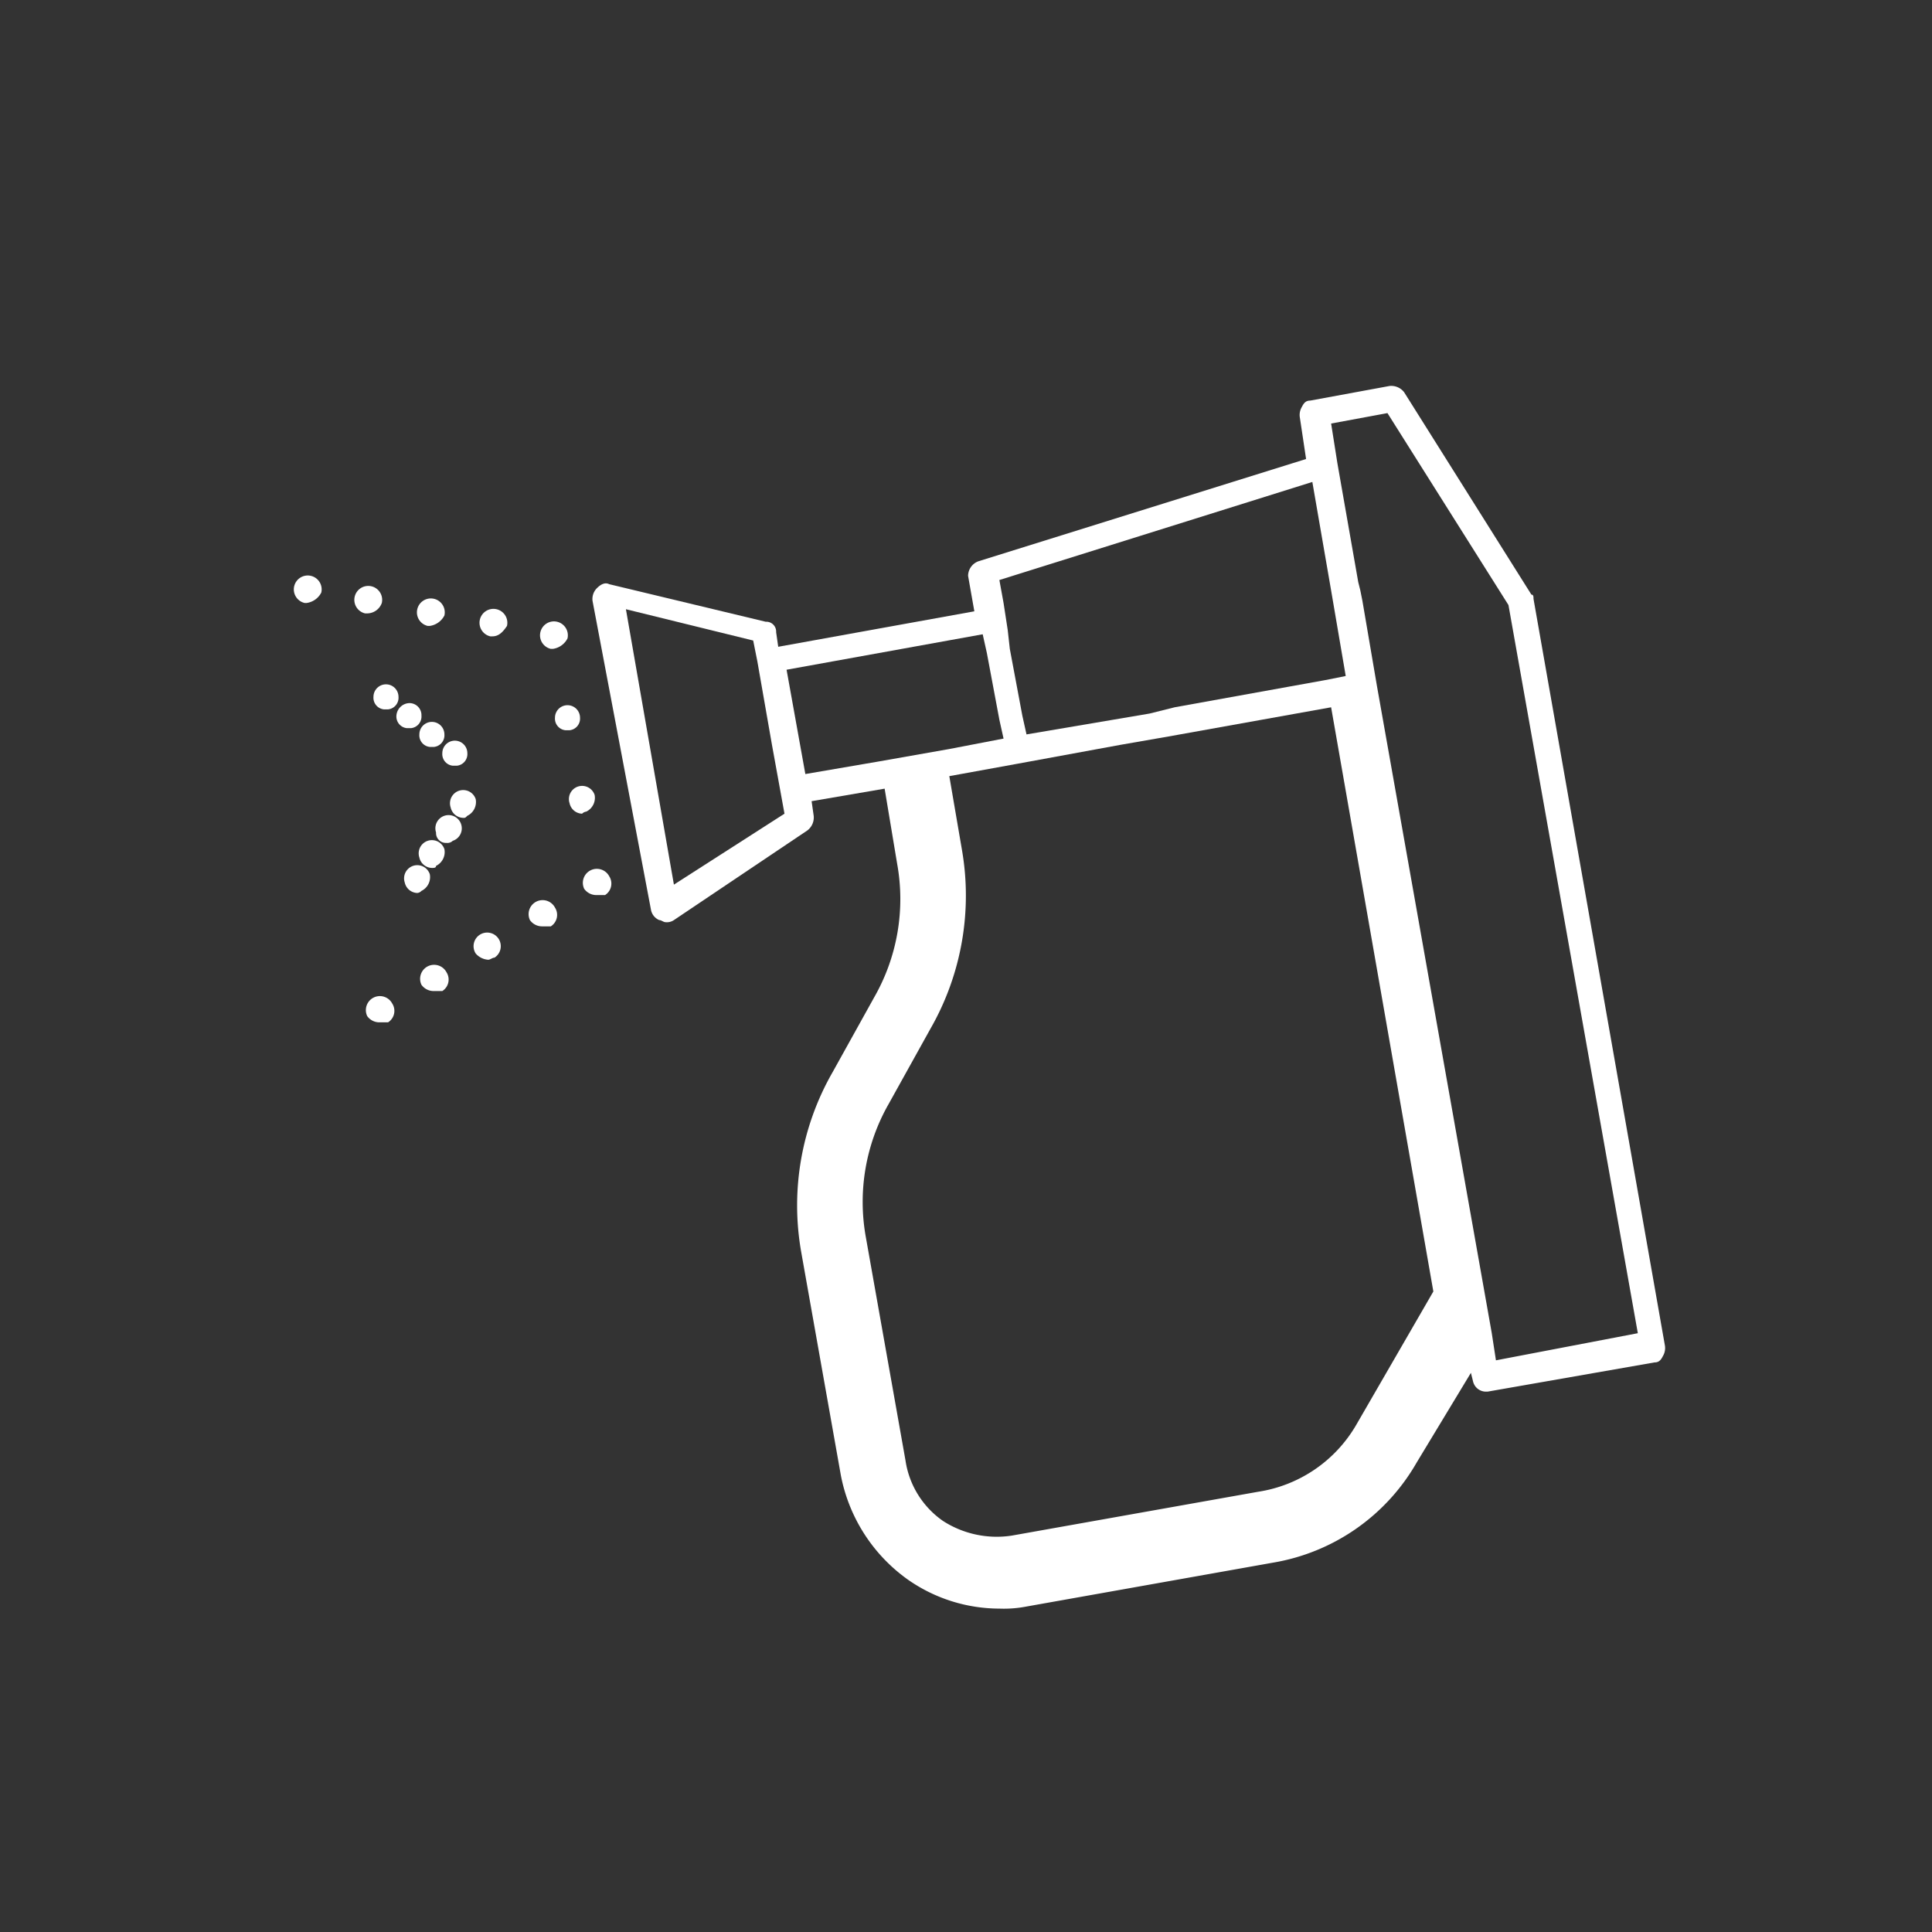 <svg id="Smooth_mecanical_finish_B_1c_White_CMYK" data-name="Smooth mecanical finish_B_1c_White_CMYK" xmlns="http://www.w3.org/2000/svg" width="92.6" height="92.6" viewBox="0 0 92.6 92.6">
  <rect x="0" y="0" width="92.6" height="92.6" fill="#333333" stroke="none"/>
  <g id="cercle" transform="translate(-35.8 -9.8)">
    <circle id="Ellipse_51" data-name="Ellipse 51" cx="46.3" cy="46.3" r="46.3" transform="translate(35.8 9.8)" fill="none"/>
  </g>
  <g id="icone" transform="translate(-35.8 -9.8)">
    <g id="Groupe_62" data-name="Groupe 62">
      <path id="Tracé_151" data-name="Tracé 151" d="M109.3,38.5c0-.1,0-.2-.1-.2l-6.1-9.7a.779.779,0,0,0-.7-.3l-3.8.7c-.2,0-.3.1-.4.3a.749.749,0,0,0-.1.5l.3,2L82.7,36.7a.752.752,0,0,0-.5.7l.3,1.7-9.4,1.7-.1-.7a.472.472,0,0,0-.5-.5L65,37.8c-.2-.1-.4,0-.6.2a.735.735,0,0,0-.2.6L67,53.4a.664.664,0,0,0,.4.5c.1,0,.2.1.3.1a.6.6,0,0,0,.4-.1l6.4-4.3a.779.779,0,0,0,.3-.7l-.1-.7,3.5-.6.6,3.6a9.479,9.479,0,0,1-1.1,6.4l-2,3.6a12.841,12.841,0,0,0-1.5,8.6l1.9,10.7a7.983,7.983,0,0,0,3.2,5,7.67,7.67,0,0,0,4.4,1.4,5.7,5.7,0,0,0,1.3-.1l11.8-2.1a9.806,9.806,0,0,0,6.9-4.8l2.6-4.3.1.4a.634.634,0,0,0,.6.5h.1l8-1.4c.2,0,.3-.1.4-.3a.749.749,0,0,0,.1-.5ZM98.7,32.9l.9,5.2.7,4.1-1,.2-7.2,1.3-1.2.3L85,45l-.2-.9-.6-3.2-.1-.9-.2-1.3-.2-1.1ZM68.1,52.2,65.8,39l6.1,1.5.2,1h0l.7,4,.6,3.3Zm9.8-5.9-3.5.6-.9-5,9.4-1.7.2.9.6,3.2.2.9-2.6.5Zm22.9,31.8a6.588,6.588,0,0,1-4.7,3.2L84.3,83.4a4.757,4.757,0,0,1-3.3-.7,4.293,4.293,0,0,1-1.8-2.9L77.3,69.1a9.479,9.479,0,0,1,1.1-6.4l2-3.6a12.841,12.841,0,0,0,1.5-8.6L81.3,47l3.3-.6h0l4.9-.9,2.3-.4,7.8-1.4,4.9,28Zm6.7-3.1-.2-1.3-5.5-31h0l-.7-4.1-.1-.5-.1-.4-1-5.7h0l-.3-1.9,2.7-.5,5.8,9.2,6.2,34.9Z" fill="#fff"/>
      <g id="Groupe_61" data-name="Groupe 61">
        <path id="Tracé_152" data-name="Tracé 152" d="M62.3,40.9h-.1a.667.667,0,1,1,.8-.5A.935.935,0,0,1,62.3,40.9Zm-2.9-.6h-.1a.667.667,0,1,1,.8-.5C59.9,40.1,59.7,40.3,59.4,40.3Zm-3-.5h-.1a.667.667,0,1,1,.8-.5A.935.935,0,0,1,56.4,39.8Zm-3-.6h-.1a.667.667,0,1,1,.8-.5A.752.752,0,0,1,53.4,39.2Zm-2.9-.5h-.1a.667.667,0,1,1,.8-.5A.935.935,0,0,1,50.5,38.7Z" fill="#fff"/>
        <path id="Tracé_153" data-name="Tracé 153" d="M62.9,44.8a.56.56,0,0,1-.5-.6.6.6,0,0,1,1.2,0,.56.56,0,0,1-.5.6h-.2Zm-5.4,1.7a.56.56,0,0,1-.5-.6.6.6,0,0,1,1.2,0,.56.56,0,0,1-.5.6h-.2Zm-1.1-.9a.56.56,0,0,1-.5-.6.6.6,0,0,1,1.2,0,.56.56,0,0,1-.5.6h-.2Zm-1.1-.9a.56.56,0,0,1-.5-.6.645.645,0,0,1,.6-.6.576.576,0,0,1,.6.6.56.56,0,0,1-.5.6h-.2Zm-1.1-.9a.56.56,0,0,1-.5-.6.6.6,0,0,1,1.2,0,.56.56,0,0,1-.5.6h-.2Z" fill="#fff"/>
        <path id="Tracé_154" data-name="Tracé 154" d="M63.7,48.8a.634.634,0,0,1-.6-.5.632.632,0,1,1,1.2-.4.735.735,0,0,1-.4.8h0A.349.349,0,0,0,63.7,48.8Zm-7.9,3.8a.634.634,0,0,1-.6-.5.632.632,0,1,1,1.2-.4.735.735,0,0,1-.4.8h0A.31.31,0,0,1,55.8,52.6Zm.7-1.2a.634.634,0,0,1-.6-.5.632.632,0,1,1,1.2-.4.735.735,0,0,1-.4.8h0C56.7,51.4,56.6,51.4,56.5,51.4Zm.7-1.2a.472.472,0,0,1-.5-.5.632.632,0,1,1,1.2-.4.629.629,0,0,1-.4.8h0A.367.367,0,0,1,57.2,50.2ZM58,49a.634.634,0,0,1-.6-.5.632.632,0,0,1,1.2-.4.735.735,0,0,1-.4.8h0C58.1,49,58.1,49,58,49Z" fill="#fff"/>
        <path id="Tracé_155" data-name="Tracé 155" d="M64.4,52.7a.713.713,0,0,1-.6-.3.671.671,0,0,1,1.2-.6.651.651,0,0,1-.2.9h-.4ZM54,58.8a.713.713,0,0,1-.6-.3.671.671,0,0,1,1.2-.6.651.651,0,0,1-.2.9H54Zm2.6-1.5A.713.713,0,0,1,56,57a.671.671,0,0,1,1.2-.6.651.651,0,0,1-.2.9h-.4Zm2.6-1.5a.864.864,0,0,1-.6-.3.652.652,0,1,1,.9.2h0C59.4,55.7,59.3,55.8,59.2,55.8Zm2.6-1.6a.713.713,0,0,1-.6-.3.671.671,0,0,1,1.2-.6.651.651,0,0,1-.2.9h-.4Z" fill="#fff"/>
      </g>
    </g>
  </g>
</svg>
